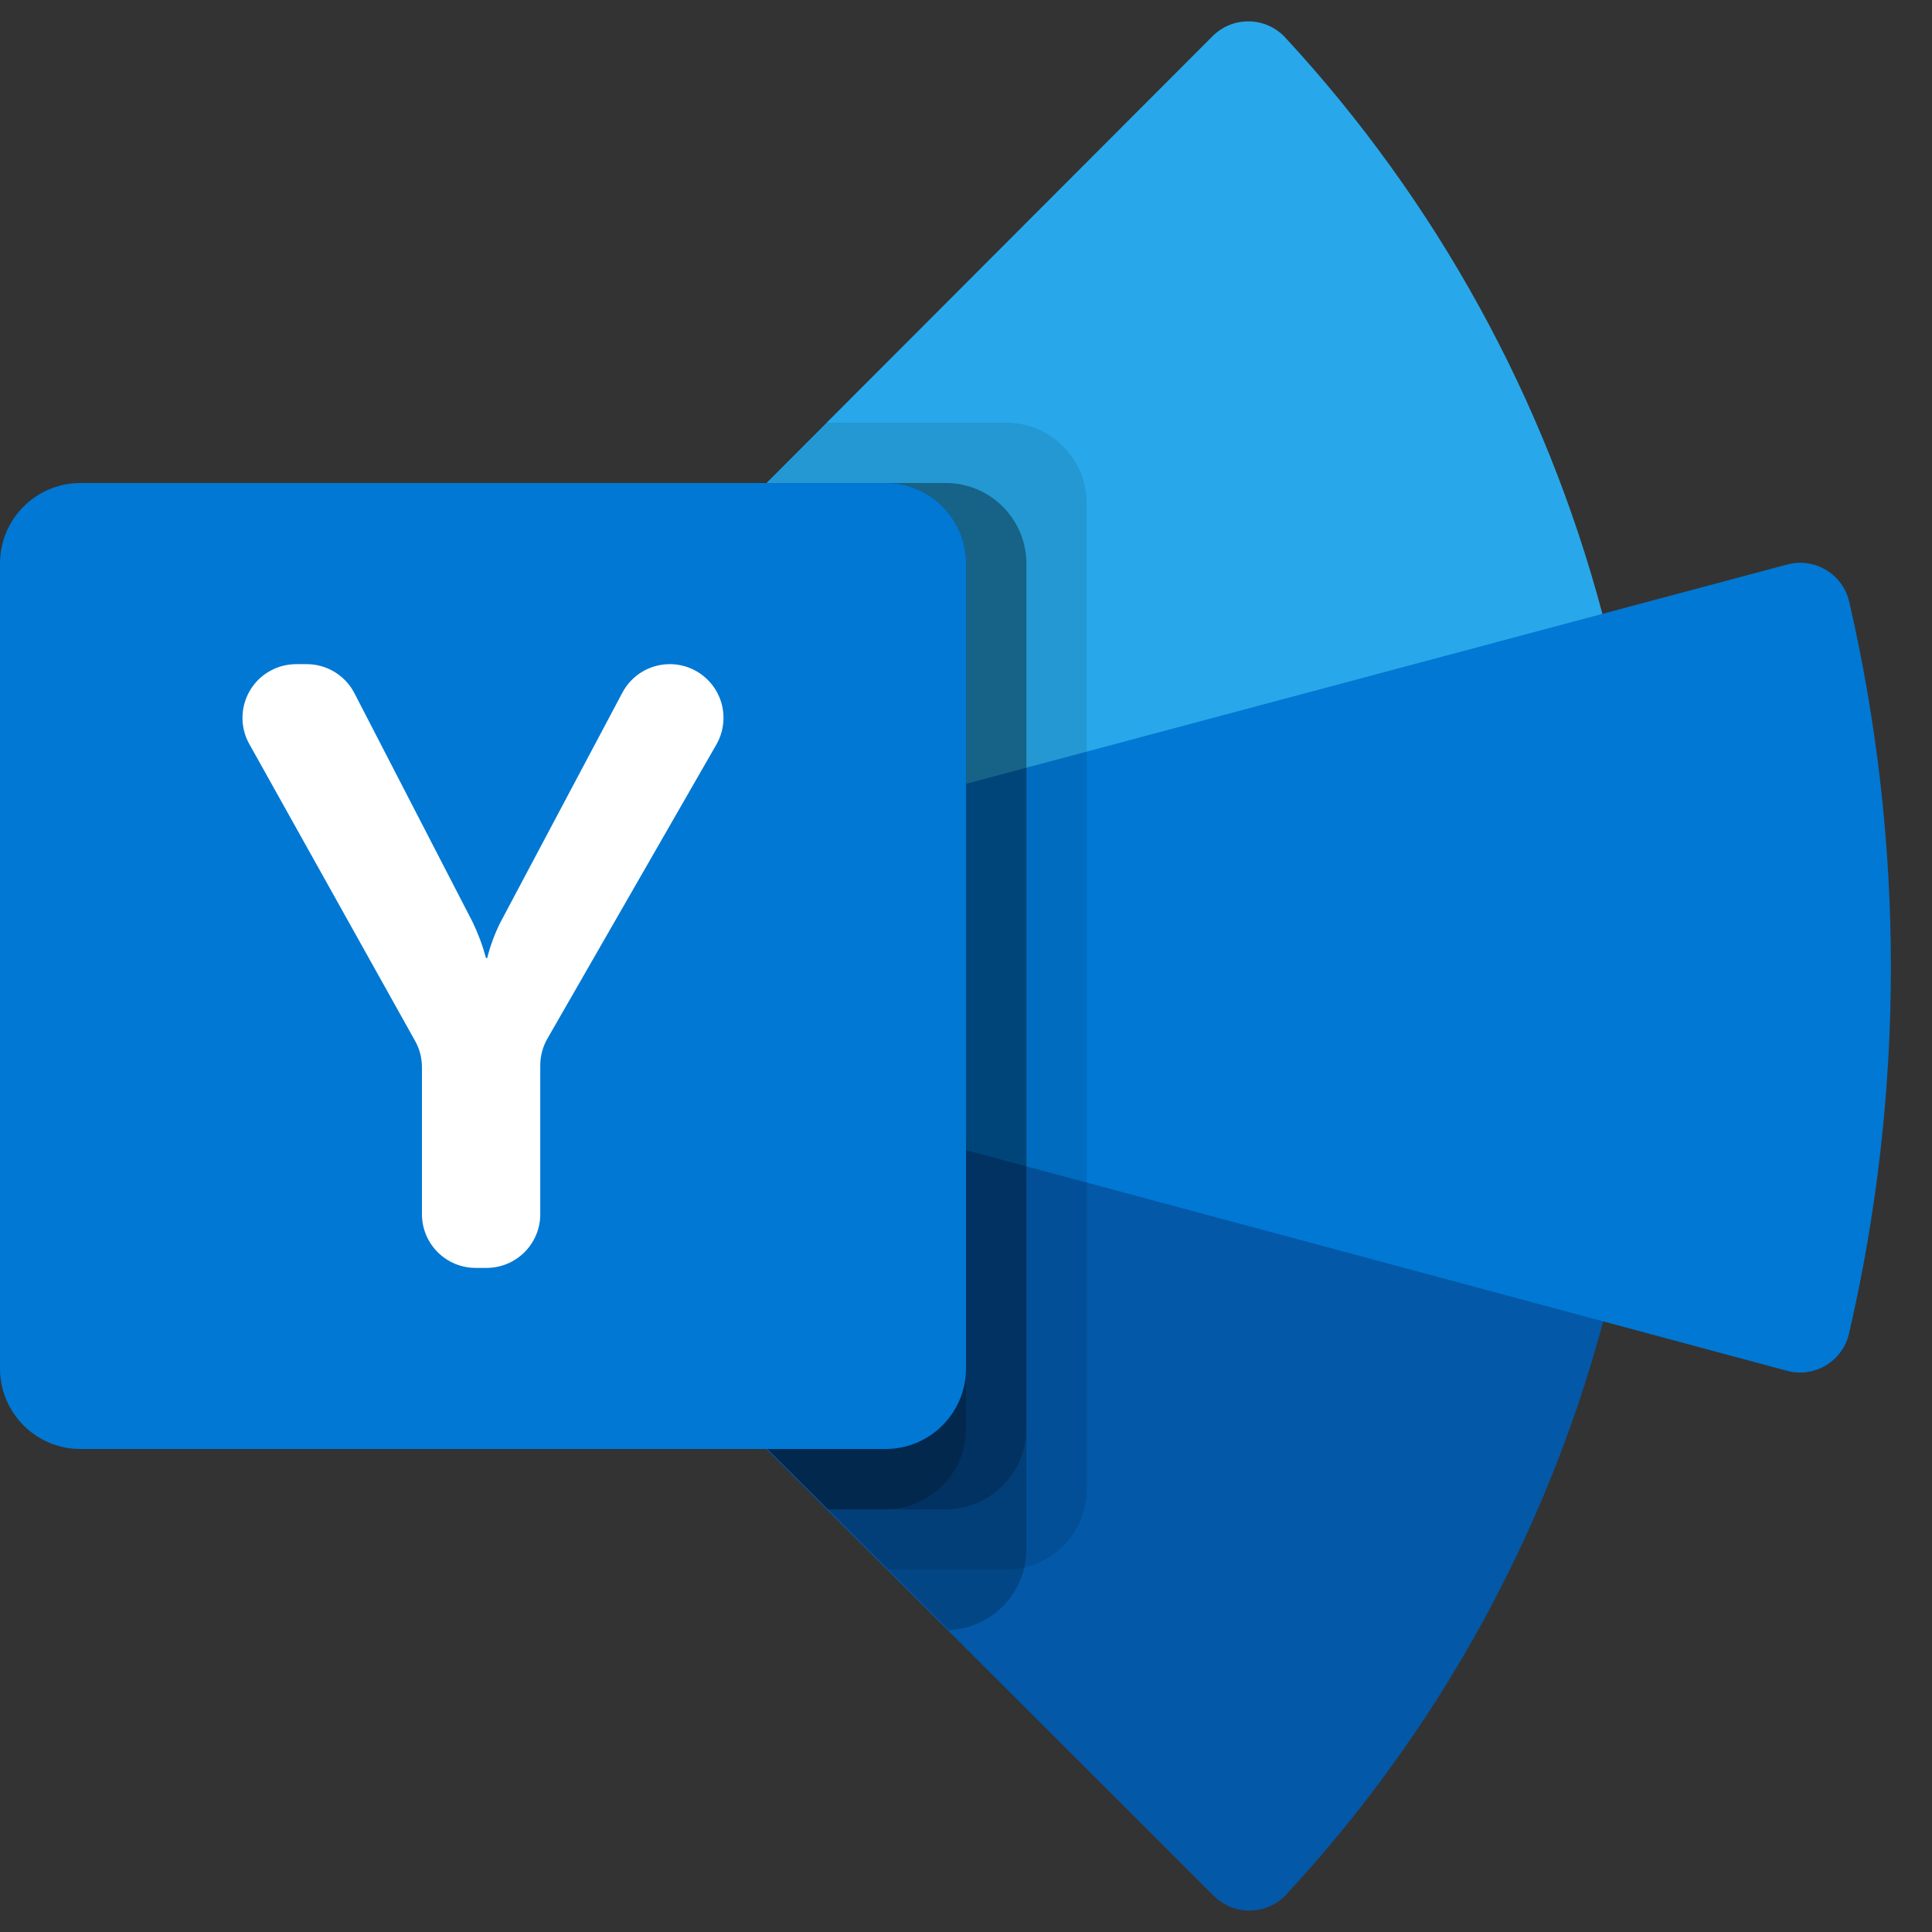 <?xml version="1.0" encoding="utf-8"?><svg version="1.1" id="Layer_1" xmlns="http://www.w3.org/2000/svg" xmlns:xlink="http://www.w3.org/1999/xlink" x="0px" y="0px" viewBox="0 90 612 612" style="enable-background:new 0 90 612 612" xml:space="preserve"><rect x="0" y="90" width="612" height="612" fill="#333333" stroke="none"/><style type="text/css"><![CDATA[
	.st0{opacity:0.2;enable-background:new    ;}
	.st1{fill:#28A8EA;}
	.st2{fill:#FFFFFF;}
	.st3{fill:none;}
	.st4{fill:#0078D4;}
	.st5{fill:#0358A7;}
	.st6{opacity:0.1;enable-background:new    ;}
]]></style><title>OfficeCore10_32x_24x_20x_16x_01-22-2019</title><g id="STYLE_COLOR"><path class="st1" d="M220.9,275.83c-2.4-2.56-2.85-6.4-1.09-9.44c0.33-0.58,0.74-1.11,1.21-1.59l163.11-163.36 c6.23-6.23,16.33-6.23,22.56-0.01c0.15,0.15,0.3,0.3,0.44,0.46c47.86,51.76,82.34,114.42,100.46,182.55v0L408.86,396l-146.82-45.98 C254.53,322.33,240.42,296.87,220.9,275.83L220.9,275.83z"/><path class="st4" d="M585.75,280.52c-2.03-8.55-10.6-13.84-19.15-11.82c-0.16,0.04-0.31,0.08-0.47,0.12l-304.12,81.23 c8.1,30.29,8.12,62.16,0.06,92.46l101.43,126.35l144.37-60.28l58.18,15.64c8.48,2.3,17.22-2.72,19.52-11.2 c0.04-0.16,0.08-0.32,0.12-0.48C603.39,436.21,603.41,356.85,585.75,280.52z"/><path class="st5" d="M262.07,442.51c-7.39,27.63-21.37,53.05-40.73,74.1c-3.01,3.13-2.95,8.09,0.12,11.16L384.5,690.56 c6.23,6.22,16.32,6.21,22.54-0.01c0.14-0.14,0.27-0.28,0.4-0.42c47.75-51.44,82.22-113.76,100.42-181.55L262.07,442.51z"/><path class="st6" d="M344.25,561.75V249.37c-0.04-14.07-11.43-25.46-25.5-25.5h-57.26l-40.47,40.53c-0.47,0.48-0.88,1.01-1.21,1.59 c-1.76,3.04-1.32,6.88,1.09,9.44c19.52,21.03,33.64,46.49,41.13,74.19l0.06,0l-0.09,0.02c8.1,30.29,8.12,62.16,0.06,92.46 c-2.11,7.88-4.76,15.6-7.93,23.11c-7.93,18.75-19.02,36-32.8,50.98c-3.01,3.13-2.95,8.09,0.12,11.16l59.97,59.88h37.32 C332.82,587.21,344.21,575.82,344.25,561.75z"/><path class="st0" d="M325.13,580.87V268.5c-0.04-14.07-11.43-25.46-25.5-25.5h-57.23l-21.37,21.41c-0.47,0.48-0.88,1.01-1.21,1.59 c-1.76,3.04-1.32,6.88,1.09,9.44c19.52,21.03,33.64,46.49,41.13,74.19l0.06,0l-0.09,0.02c8.1,30.29,8.12,62.16,0.06,92.46 c-2.11,7.88-4.76,15.6-7.93,23.11c-7.93,18.75-19.02,36-32.8,50.98c-3.01,3.13-2.95,8.09,0.12,11.16l79.1,78.98 C314.25,605.81,325.08,594.58,325.13,580.87z"/><path class="st0" d="M325.13,542.62V268.5c-0.04-14.07-11.43-25.46-25.5-25.5h-57.23l-21.37,21.41c-0.47,0.48-0.88,1.01-1.21,1.59 c-1.76,3.04-1.32,6.88,1.09,9.44c19.52,21.03,33.64,46.49,41.13,74.19l0.06,0l-0.09,0.02c8.1,30.29,8.12,62.16,0.06,92.46 c-2.11,7.88-4.76,15.6-7.93,23.11c-7.93,18.75-19.02,36-32.8,50.98c-3.01,3.13-2.95,8.09,0.12,11.16l40.82,40.76h37.35 C313.69,568.08,325.08,556.69,325.13,542.62z"/><path class="st0" d="M306,542.62V268.5c-0.04-14.07-11.43-25.46-25.5-25.5h-38.11l-21.37,21.41c-0.47,0.48-0.88,1.01-1.21,1.59 c-1.76,3.04-1.32,6.88,1.09,9.44c19.52,21.03,33.64,46.49,41.13,74.19l0.06,0l-0.09,0.02c8.1,30.29,8.12,62.16,0.06,92.46 c-2.11,7.88-4.76,15.6-7.93,23.11c-7.93,18.75-19.02,36-32.8,50.98c-3.01,3.13-2.95,8.09,0.12,11.16l40.82,40.76h18.22 C294.57,568.08,305.96,556.69,306,542.62z"/><path id="Back_Plate" class="st4" d="M25.5,243h255c14.08,0,25.5,11.42,25.5,25.5v255c0,14.08-11.42,25.5-25.5,25.5h-255 C11.42,549,0,537.58,0,523.5v-255C0,254.42,11.42,243,25.5,243L25.5,243z"/><path class="st2" d="M149.67,382c1.78,3.68,3.21,7.52,4.27,11.47h0.4c0.96-3.87,2.35-7.63,4.13-11.2l38.68-72.86 c2.95-5.56,8.73-9.03,15.02-9.03l0,0c9.39,0,17.01,7.62,17.01,17.01c0,2.97-0.78,5.89-2.26,8.47l-53.52,93.15 c-1.48,2.58-2.26,5.5-2.26,8.47v47.14c0,9.39-7.61,17.01-17.01,17.01h-3.46c-9.39,0-17.01-7.61-17.01-17.01l0,0v-46.58 c0-2.9-0.74-5.76-2.16-8.29l-52.53-94.07c-4.58-8.2-1.64-18.56,6.56-23.14c2.53-1.42,5.39-2.16,8.29-2.16h3.34 c6.36,0,12.19,3.55,15.11,9.2L149.67,382z"/><rect y="90" class="st3" width="612" height="612"/></g></svg>